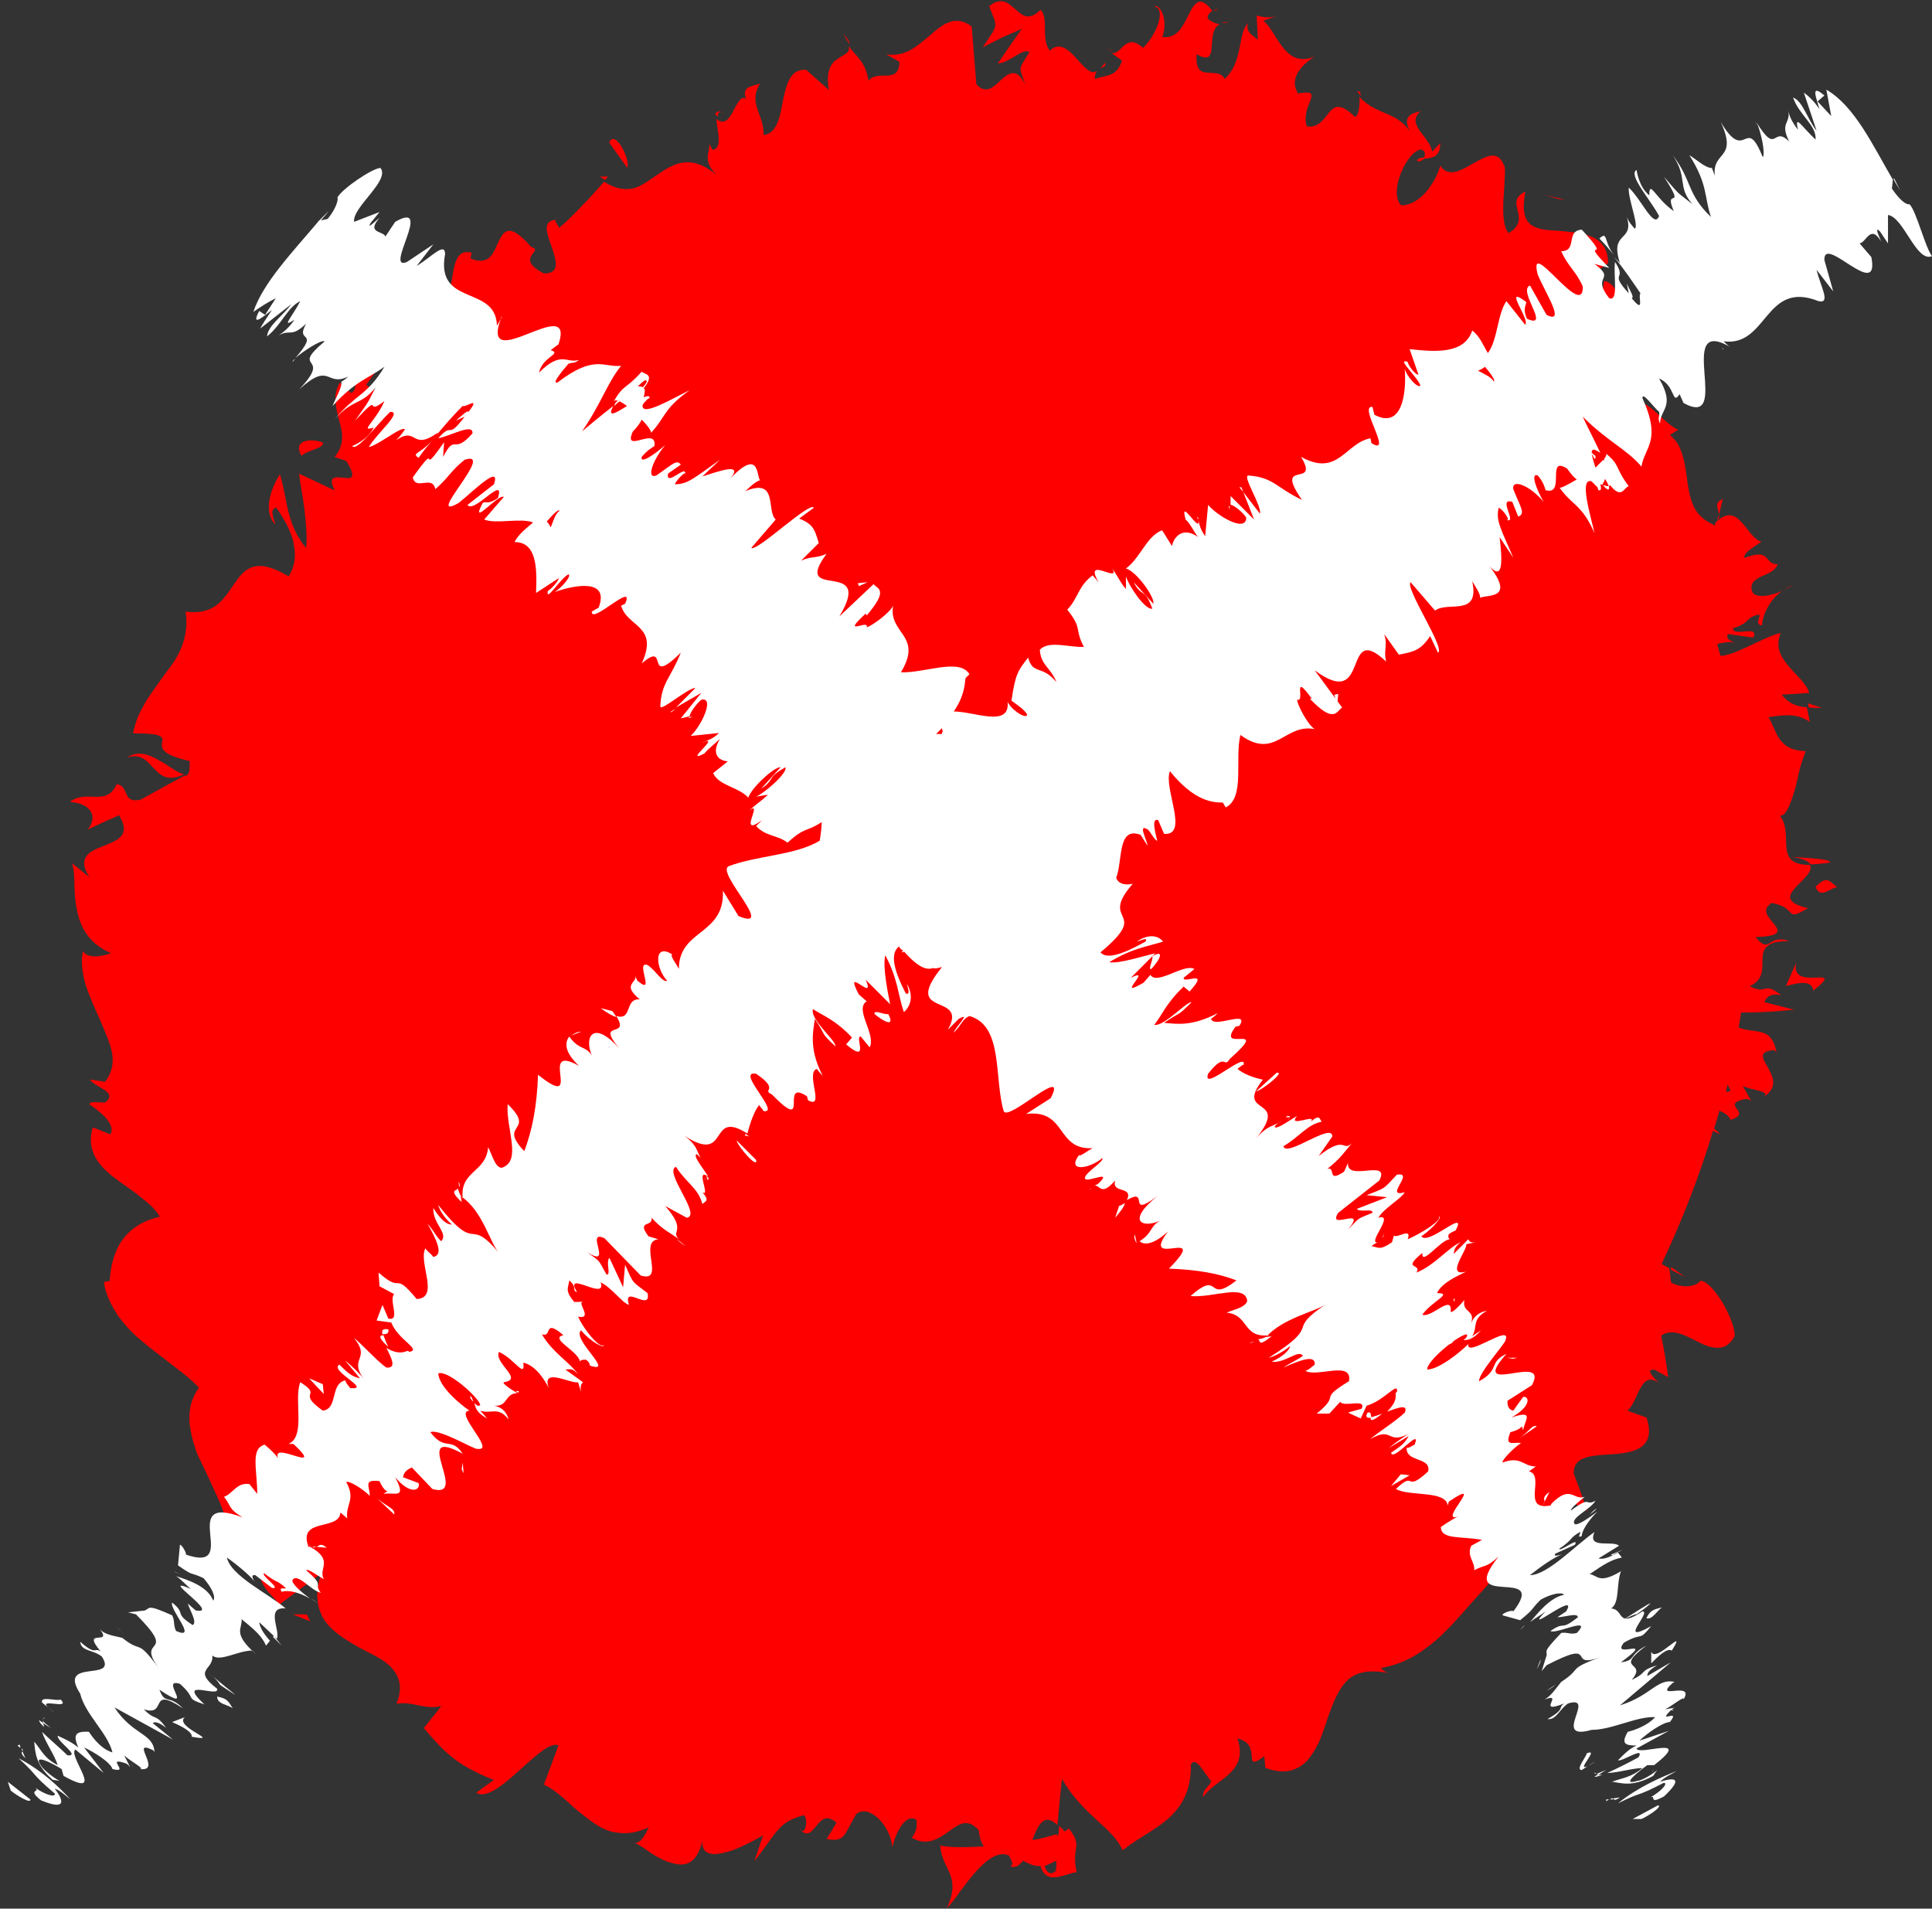 <svg width="82" height="81" viewBox="0 0 82 81" fill="none" xmlns="http://www.w3.org/2000/svg">
<rect x="0" y="0" width="82" height="81" fill="#333333" stroke="none"/>
<g clip-path="url(#clip0_264_5)">
<path d="M72.954 21.842L72.88 22.087C72.954 22.013 72.978 21.939 72.954 21.842Z" fill="#FF0000"/>
<path d="M60.14 6.832C60.289 6.881 60.413 6.783 60.487 6.685C60.314 6.685 60.165 6.709 60.14 6.832Z" fill="#FF0000"/>
<path d="M57.617 3.893C57.667 3.967 57.716 4.016 57.766 4.065C57.741 3.918 57.692 3.82 57.617 3.893Z" fill="#FF0000"/>
<path d="M72.954 21.842C73.028 21.621 73.053 21.401 73.127 21.18C72.707 21.352 72.954 21.572 72.954 21.842Z" fill="#FF0000"/>
<path d="M76.739 29.849L76.763 30.02C76.936 30.044 77.134 30.044 77.332 30.044L76.739 29.849Z" fill="#FF0000"/>
<path d="M76.021 36.362C76.516 36.435 76.739 36.533 76.837 36.68C77.06 36.68 77.332 36.656 77.678 36.607C77.703 36.435 76.541 36.411 76.021 36.362Z" fill="#FF0000"/>
<path d="M74.388 46.793L74.512 47.013C74.463 46.94 74.438 46.866 74.388 46.793Z" fill="#FF0000"/>
<path d="M75.724 25.025C75.897 24.951 76.021 24.878 76.095 24.829C75.972 24.878 75.848 24.951 75.724 25.025Z" fill="#FF0000"/>
<path d="M70.925 53.772V53.894C71.123 53.992 71.321 54.09 71.519 54.188L70.925 53.772Z" fill="#FF0000"/>
<path d="M51.557 0.465C51.755 0.367 51.656 0.367 51.532 0.441C51.557 0.441 51.557 0.441 51.557 0.465Z" fill="#FF0000"/>
<path d="M5.399 32.15C6.018 31.954 6.24 32.322 6.537 32.615C6.834 32.934 7.131 33.179 7.824 32.86C7.576 32.836 7.205 32.517 6.76 32.273C6.339 32.028 5.845 31.832 5.399 32.15Z" fill="#FF0000"/>
<path d="M36.072 1.885C36.047 1.763 35.973 1.641 35.8 1.42C35.899 1.616 35.973 1.763 36.072 1.885Z" fill="#FF0000"/>
<path d="M47.253 2.204L46.981 2.032C47.105 2.13 47.179 2.179 47.253 2.204Z" fill="#FF0000"/>
<path d="M30.605 4.75C30.655 4.775 30.704 4.775 30.754 4.799C30.68 4.775 30.63 4.75 30.605 4.75Z" fill="#FF0000"/>
<path d="M30.605 4.75C30.507 4.726 30.432 4.701 30.358 4.848C30.408 4.897 30.432 4.922 30.482 4.946C30.457 4.848 30.482 4.75 30.605 4.75Z" fill="#FF0000"/>
<path d="M25.46 7.493C25.535 7.542 25.609 7.591 25.683 7.64C25.733 7.591 25.757 7.542 25.807 7.493H25.46Z" fill="#FF0000"/>
<path d="M30.16 6.024C30.16 5.999 30.16 5.975 30.136 5.926C30.136 5.926 30.16 5.975 30.16 6.024Z" fill="#FF0000"/>
<path d="M76.145 42.851L74.883 42.532C74.957 42.385 75.081 42.116 75.601 42.239C74.809 41.602 75.032 42.263 74.265 41.847C74.883 41.577 74.784 41.088 74.809 40.671C74.809 40.475 74.859 40.28 75.007 40.157C75.155 40.01 75.452 39.937 75.947 39.937C74.982 39.618 75.155 40.549 74.512 39.765C75.625 39.741 75.526 39.496 75.304 39.227C75.081 38.933 74.71 38.615 75.205 38.321C76.343 38.541 75.7 39.153 76.738 38.541C75.774 38.321 75.897 38.002 76.194 37.684C76.491 37.341 76.986 36.974 76.813 36.705C76.046 36.705 75.873 36.411 75.823 35.995C75.774 35.578 75.873 35.064 75.551 34.623C75.799 34.623 75.972 34.183 76.145 33.619C76.244 33.326 76.293 33.032 76.367 32.713C76.442 32.42 76.541 32.126 76.639 31.881H76.887C76.095 31.905 75.774 31.685 75.551 31.391C75.329 31.097 75.254 30.73 75.056 30.436C75.972 30.289 76.343 30.338 76.813 30.632L76.689 30.02C76.169 29.971 75.897 29.824 75.625 29.481L76.788 29.408C76.664 28.991 76.244 28.673 75.922 28.281C75.601 27.89 75.329 27.498 75.576 26.861C75.056 26.984 74.388 27.375 73.721 27.645C73.498 27.743 73.251 27.816 73.028 27.841C72.978 27.669 72.929 27.498 72.88 27.326C73.226 27.253 73.547 27.204 73.721 27.326C73.622 27.253 73.176 27.155 73.35 26.91C73.696 26.959 74.042 27.008 74.413 27.057C74.685 26.494 73.572 27.057 73.547 26.665C74.339 26.421 74.017 26.225 74.661 26.078C74.76 26.151 74.438 26.494 74.784 26.543C74.809 26.102 75.106 25.441 75.65 25.074C75.205 25.27 74.586 25.417 74.388 25.147C74.24 24.78 74.438 24.633 74.71 24.486C74.982 24.364 75.353 24.241 75.452 23.947C74.834 23.947 75.205 23.237 74.042 23.678C73.968 23.458 74.487 23.188 74.76 22.992C74.092 22.797 73.795 21.205 72.805 22.184L72.781 22.307C72.756 22.307 72.731 22.282 72.706 22.258C72.286 22.062 72.039 21.817 71.89 21.499C71.742 21.18 71.668 20.813 71.618 20.446C71.569 20.079 71.519 19.687 71.42 19.344C71.371 19.173 71.296 19.001 71.222 18.854C71.123 18.707 71.024 18.585 70.876 18.462L71.222 18.242C70.802 18.022 70.505 17.679 70.159 17.385C69.812 17.116 69.441 16.871 68.897 16.895C68.773 16.7 69.169 15.989 69.639 15.793C68.996 15.475 68.6 15.72 68.551 14.569C69.516 14.618 68.897 13.982 69.367 14.765C69.144 13.884 69.491 13.296 68.031 13.369C69.046 12.904 68.6 11.998 68.081 11.925C68.031 12.243 68.007 12.561 67.932 12.88C67.512 12.659 67.289 12.316 67.091 11.974L68.254 11.166C68.254 10.553 67.957 10.211 67.537 10.039C67.141 9.868 66.621 9.843 66.151 9.794C65.681 9.77 65.236 9.745 64.964 9.525C64.692 9.305 64.593 8.888 64.741 8.129C64.247 8.374 64.346 8.644 64.42 8.962C64.494 9.256 64.543 9.599 64.024 9.892C63.777 9.574 63.777 8.913 63.826 8.276C63.851 7.664 63.925 7.076 63.826 7.003C63.579 6.342 63.059 6.636 62.54 6.93C62.02 7.223 61.476 7.566 61.13 7.028C61.006 7.517 60.413 8.693 59.473 8.717C58.928 8.203 59.67 6.44 60.314 6.342C60.511 6.391 60.511 6.587 60.413 6.734C60.734 6.709 61.13 6.709 61.13 6.073L60.784 6.44C60.734 6.122 60.462 5.828 60.264 5.558C60.066 5.265 59.967 5.02 60.289 4.726C59.596 4.848 59.646 5.191 59.844 5.583C59.572 5.167 59.225 4.995 58.904 4.848C58.706 4.775 58.508 4.677 58.31 4.579C58.112 4.481 57.914 4.334 57.692 4.114C57.741 4.432 57.642 5.02 57.494 4.946C56.282 3.771 56.504 5.509 55.465 5.362C55.169 4.456 56.306 3.746 55.094 3.967C54.649 3.257 55.391 2.669 55.787 2.4C55.144 2.669 54.748 2.4 54.426 1.983C54.105 1.567 53.882 1.053 53.61 0.881C53.833 0.808 54.031 0.735 54.253 0.661C54.055 0.735 53.907 0.735 53.758 0.735C53.61 0.735 53.486 0.686 53.338 0.661L53.388 1.69C53.115 1.445 52.868 1.371 52.967 0.979C52.72 1.249 52.695 1.665 52.596 2.106C52.497 2.547 52.373 2.987 51.977 3.355C51.854 3.061 51.508 3.11 51.236 3.085C50.963 3.061 50.741 2.963 50.79 2.302C51.384 2.644 51.409 2.302 51.433 1.885C51.458 1.567 51.483 1.151 51.78 1.028C51.755 1.028 51.705 1.028 51.656 1.004C51.532 0.979 51.384 0.906 51.26 0.784C51.236 0.637 51.359 0.514 51.458 0.465C50.939 -0.22 50.716 0.098 50.469 0.588C50.345 0.833 50.221 1.102 50.048 1.298C49.875 1.494 49.652 1.616 49.331 1.567C49.603 0.857 49.232 0.147 48.984 0.269C49.529 0.367 49.059 1.518 48.514 2.032C47.772 1.347 47.599 2.351 47.179 2.253L47.624 2.571C47.377 3.281 47.006 3.159 46.461 3.355C46.461 3.183 46.511 3.085 46.56 3.012C46.313 3.183 46.066 2.889 45.769 2.571C45.422 2.179 45.002 1.714 44.557 2.155C44.161 1.641 44.532 0.759 44.161 0.416C43.666 0.906 43.394 0.661 43.097 0.392C42.949 0.269 42.8 0.122 42.627 0.073C42.454 0.024 42.231 0.049 41.984 0.269C42.355 1.224 42.38 0.979 41.712 2.008C41.984 1.861 42.256 1.739 42.528 1.592L43.369 1.224C43.023 1.714 42.677 2.204 42.355 2.693C42.85 2.669 43.394 2.032 43.691 2.204C43.196 3.036 43.246 2.767 43.518 3.599C43.172 2.865 42.825 3.085 42.504 3.379C42.182 3.673 41.861 4.04 41.44 3.575L41.242 1.126C40.574 0.612 40.03 1.004 39.511 1.469C39.238 1.69 38.966 1.934 38.669 2.106C38.373 2.277 38.026 2.375 37.606 2.302L38.175 2.62C38.15 3.624 37.26 2.914 36.864 3.428C36.74 2.62 36.344 2.4 36.023 1.959C36.097 2.253 35.825 2.302 35.553 2.498C35.281 2.669 35.033 3.012 35.182 3.82C34.86 3.526 34.539 3.257 34.217 2.963C33.524 2.914 33.376 3.599 33.227 4.285C33.104 4.971 32.98 5.656 32.411 5.73C32.411 5.24 32.238 4.922 32.139 4.603C32.04 4.285 31.991 3.967 32.263 3.55C31.867 3.673 31.471 3.673 31.669 4.212C31.471 4.016 31.298 4.383 31.125 4.701C30.952 5.044 30.729 5.338 30.408 5.044C30.408 5.436 30.704 6.268 30.259 6.366C30.185 6.293 30.136 6.17 30.111 6.073C30.16 6.415 29.765 6.807 30.432 7.444C29.344 6.513 28.602 6.93 27.934 7.395C27.588 7.615 27.266 7.885 26.92 7.982C26.549 8.08 26.153 8.031 25.634 7.713C25.337 8.056 25.015 8.423 24.669 8.766C24.347 9.109 24.026 9.427 23.729 9.672C23.63 9.452 23.482 9.329 23.655 9.329C22.987 9.329 23.209 9.892 23.407 10.456C23.605 11.043 23.803 11.606 23.086 11.606C21.775 10.921 23.16 10.651 22.541 10.48C21.651 9.452 21.404 9.77 21.181 10.211C20.958 10.676 20.81 11.313 19.969 10.97L20.018 10.725C19.474 10.578 19.326 11.019 19.227 11.582C19.128 12.145 19.078 12.782 18.633 13.051C18.633 13.051 18.509 12.855 18.361 12.757C18.831 14.251 18.237 15.451 17.916 16.43C17.322 15.5 17.792 15.745 16.852 15.157C16.679 15.573 18.237 16.234 17.891 17.042C17.273 16.846 16.481 17.018 15.541 16.332C15.714 16.112 15.863 15.867 16.036 15.647C15.319 15.328 15.17 15.549 15.121 15.867C15.071 16.185 15.145 16.602 14.898 16.675L14.428 16.234C14.082 16.797 14.28 17.361 14.403 17.875C14.552 18.389 14.626 18.879 14.205 19.393L14.7 19.564C15.17 20.323 14.898 20.323 14.576 20.274C14.255 20.25 13.884 20.177 14.205 20.813L12.697 20.103C12.721 20.421 12.845 21.009 12.919 21.597C12.993 22.209 13.043 22.821 12.993 23.262C12.796 23.017 12.622 22.748 12.499 22.478C12.375 22.209 12.301 21.939 12.227 21.67C12.103 21.131 12.029 20.593 11.88 20.128C11.608 20.544 11.089 21.621 11.682 22.258C11.633 22.013 11.41 21.597 11.732 21.548C11.93 21.842 12.103 22.111 12.227 22.38C12.35 22.65 12.449 22.895 12.474 23.139C12.573 23.629 12.499 24.07 12.251 24.462C10.866 23.629 10.396 24.119 9.976 24.731C9.53 25.343 9.184 26.127 7.873 25.955C7.922 26.225 7.922 26.47 7.898 26.69C7.873 26.91 7.824 27.131 7.749 27.351C7.601 27.767 7.354 28.159 7.057 28.526C6.785 28.918 6.488 29.31 6.216 29.726C6.092 29.947 5.968 30.167 5.869 30.387C5.77 30.632 5.696 30.877 5.647 31.122C8.244 31.122 5.548 31.734 8.046 32.297C8.071 32.787 7.997 32.934 7.824 32.934L7.947 32.86C7.898 32.885 7.848 32.909 7.799 32.934C7.205 33.252 6.587 33.595 5.968 33.938C5.152 34.109 5.523 33.374 4.954 33.277C4.731 33.766 4.435 33.815 4.088 33.815C3.742 33.815 3.346 33.742 2.95 34.036C3.89 34.085 4.163 34.672 3.717 35.211C4.163 34.991 4.608 34.795 5.053 34.599C5.573 35.456 5.004 35.652 4.41 35.897C3.816 36.117 3.247 36.386 3.792 37.219L3.049 36.631C3.223 37.047 3.099 37.782 3.247 38.517C3.371 39.251 3.693 40.01 4.707 40.451C4.41 40.574 3.693 40.72 3.519 40.353C3.42 40.818 3.495 41.308 3.643 41.822C3.816 42.337 4.039 42.826 4.262 43.316C4.459 43.806 4.682 44.271 4.756 44.687C4.83 45.128 4.756 45.52 4.459 45.911L3.816 45.813C4.014 46.156 5.053 46.328 4.459 46.793C4.187 46.793 3.816 46.719 3.792 46.866C3.915 46.94 4.212 47.16 4.435 47.381C4.657 47.626 4.83 47.895 4.682 48.14L3.94 47.846C3.643 48.801 4.163 49.462 4.88 50.001C5.226 50.27 5.622 50.515 5.944 50.784C6.29 51.053 6.611 51.323 6.785 51.641C5.869 51.837 5.35 52.327 5.053 52.841C4.756 53.38 4.682 53.967 4.657 54.359L4.41 54.408C4.484 54.947 4.731 55.412 5.004 55.828C5.3 56.245 5.647 56.612 6.043 56.93C6.438 57.273 6.859 57.567 7.255 57.885C7.675 58.203 8.096 58.522 8.442 58.889C8.269 59.134 8.17 59.379 8.096 59.624C8.046 59.868 8.021 60.113 8.046 60.383C8.071 60.628 8.12 60.897 8.195 61.166C8.244 61.289 8.269 61.436 8.318 61.558C8.368 61.681 8.417 61.827 8.491 61.95C8.739 62.464 8.986 63.003 9.233 63.541C9.481 64.08 9.654 64.619 9.703 65.207C9.802 64.766 10.94 64.447 11.287 64.619C11.262 64.913 11.707 64.986 11.979 65.109C12.251 65.231 12.35 65.378 11.633 65.843L11.559 65.696C10.421 66.969 11.41 67.484 11.855 68.096L13.636 66.774C13.34 67.631 13.463 68.292 13.785 68.781C14.131 69.271 14.675 69.59 15.22 69.908C15.764 70.202 16.308 70.422 16.63 70.789C16.778 70.961 16.902 71.157 16.951 71.401C17.001 71.646 16.976 71.94 16.828 72.307C17.545 72.185 17.99 72.577 18.732 72.405L17.99 73.336C18.881 74.389 19.375 74.903 20.958 75.54L20.216 76.078C20.612 76.348 21.329 75.784 21.997 75.172C22.69 74.56 23.333 73.924 23.704 74.07L23.086 75.736C23.457 75.907 23.754 76.176 24.075 76.446C24.372 76.739 24.718 77.009 25.04 77.254C25.386 77.499 25.733 77.719 26.153 77.768C26.573 77.841 27.019 77.792 27.538 77.547C27.415 77.792 27.217 78.233 26.945 78.209C27.118 78.282 27.365 78.454 27.637 78.649C27.909 78.821 28.231 78.992 28.528 79.066C29.097 79.237 29.591 79.09 29.814 78.111C29.765 78.649 30.136 78.747 30.63 78.649C30.902 78.6 31.249 78.478 31.546 78.331C31.867 78.184 32.164 78.013 32.386 77.89L32.016 78.992C32.535 78.331 32.782 77.915 33.054 77.621C33.327 77.327 33.599 77.18 34.118 77.033C34.316 77.205 34.192 77.841 33.994 77.694C34.613 78.233 34.687 76.641 35.503 77.352C35.355 77.596 35.231 77.817 35.083 78.037C35.478 78.135 35.676 78.062 35.825 77.89C35.973 77.694 36.097 77.401 36.344 76.984C36.616 76.764 36.963 76.886 37.26 77.156C37.556 77.425 37.828 77.89 37.878 78.404C38.002 77.768 38.447 76.935 38.892 77.229C38.966 77.621 38.793 77.866 38.694 77.988C39.362 78.38 39.857 78.013 40.277 77.719C40.698 77.425 41.044 77.131 41.539 77.67C41.588 78.062 41.663 78.233 41.761 78.356C40.797 78.429 39.98 78.38 39.906 78.306C39.931 78.821 40.154 79.139 40.302 79.482C40.45 79.849 40.525 80.265 40.178 81C40.352 80.804 40.574 80.535 40.772 80.241C40.995 79.947 41.217 79.653 41.44 79.408C41.91 78.894 42.38 78.551 42.825 78.747C42.875 78.845 42.924 78.943 42.974 79.09L42.899 79.213C43.097 79.286 43.27 79.164 43.419 78.968C43.716 79.115 43.914 79.213 44.161 79.188C44.408 80.07 45.249 79.482 45.695 79.457C45.447 78.306 46.016 78.404 45.324 77.547C45.398 77.621 45.274 77.694 45.002 77.792C44.953 77.841 44.878 77.866 44.853 77.939C44.853 77.915 44.853 77.866 44.853 77.841C44.581 77.915 44.235 78.037 43.815 78.086C44.062 77.45 44.309 76.911 44.878 77.45C44.953 76.666 45.027 75.882 45.076 75.491C45.497 76.25 46.041 76.764 46.536 77.229C47.03 77.67 47.451 78.062 47.649 78.527C48.218 78.062 48.935 77.719 49.529 77.229C50.122 76.715 50.568 76.029 50.543 74.879C50.766 74.487 51.136 75.319 51.409 75.589C51.285 75.882 51.038 75.931 51.062 76.274C51.557 75.491 53.017 75.27 52.522 73.777C53.635 74.046 52.645 75.27 53.66 74.536L53.709 75.025C54.55 75.344 55.094 75.123 55.49 74.707C55.688 74.487 55.836 74.217 55.985 73.924C56.108 73.63 56.232 73.287 56.331 72.969C56.554 72.332 56.776 71.72 57.172 71.328C57.543 70.961 58.087 70.838 58.978 71.01C58.83 70.985 58.73 70.912 58.607 70.789C59.027 70.716 59.398 70.593 59.745 70.422C60.116 70.251 60.413 70.03 60.734 69.785C61.352 69.296 61.872 68.683 62.392 68.096C62.664 67.802 62.911 67.508 63.183 67.214C63.455 66.921 63.727 66.676 64.049 66.431C64.642 65.941 65.385 65.598 66.275 65.402C67.19 65.06 66.522 64.35 66.275 63.468L67.363 64.129C67.19 63.59 66.992 63.052 66.794 62.538C66.77 61.73 67.685 61.778 68.576 61.705C69.466 61.632 70.282 61.387 69.886 60.162L69.07 59.868C69.54 59.501 69.614 58.105 70.406 58.693C70.307 58.571 69.738 58.081 70.233 58.13L70.802 58.448C70.728 57.861 70.629 57.273 70.505 56.685C70.975 56.343 71.544 56.685 72.088 56.955C72.36 57.102 72.632 57.2 72.904 57.2C73.176 57.2 73.424 57.077 73.622 56.71C73.646 56.367 73.399 55.779 73.102 55.265C72.781 54.751 72.41 54.335 72.162 54.359C72.039 54.555 71.519 54.726 70.925 54.433L70.851 53.82C70.752 53.772 70.629 53.698 70.53 53.649C70.53 53.625 70.554 53.6 70.554 53.576C71.42 51.739 72.138 49.878 72.706 47.993C72.805 48.042 72.904 48.091 73.003 48.14C72.929 48.042 72.83 47.968 72.756 47.895C72.83 47.65 72.904 47.405 72.978 47.136C73.201 47.234 73.399 47.356 73.448 47.528C74.438 47.209 72.978 46.891 74.042 46.646C74.191 46.621 74.265 46.67 74.339 46.744L73.968 46.083C74.29 46.279 75.18 46.279 74.859 46.548C75.477 46.156 75.254 45.691 75.032 45.299C74.809 44.907 74.611 44.614 75.304 44.565L75.403 44.663C75.254 43.904 74.933 43.83 74.512 43.757C74.29 43.732 74.067 43.708 73.795 43.61C73.82 43.389 73.869 43.194 73.894 42.973C74.685 42.973 75.403 42.924 76.145 42.851ZM44.829 78.968C44.829 78.919 44.829 78.87 44.829 78.821C44.829 79.041 44.853 79.261 44.804 79.408C44.532 79.629 44.408 79.408 44.334 79.188C44.483 79.139 44.631 79.066 44.829 78.968ZM73.448 46.303C73.374 46.328 73.325 46.328 73.251 46.328C73.275 46.23 73.3 46.132 73.325 46.034C73.374 46.132 73.424 46.205 73.448 46.303Z" fill="#FF0000"/>
<path d="M34.019 77.67C33.994 77.645 33.97 77.621 33.945 77.621C33.97 77.645 33.994 77.67 34.019 77.67Z" fill="#FF0000"/>
<path d="M59.077 71.059C59.126 71.083 59.2 71.083 59.275 71.108C59.225 71.083 59.151 71.083 59.077 71.059Z" fill="#FF0000"/>
<path d="M46.635 2.963C46.659 2.938 46.684 2.914 46.709 2.889C46.684 2.914 46.659 2.938 46.635 2.963Z" fill="#FF0000"/>
<path d="M52.126 0.93C52.027 0.93 51.928 0.955 51.854 0.979C51.953 0.979 52.027 0.979 52.126 0.93Z" fill="#FF0000"/>
<path d="M46.882 2.669C46.832 2.767 46.758 2.84 46.709 2.889C46.857 2.816 46.981 2.816 46.882 2.669Z" fill="#FF0000"/>
<path d="M45.076 77.817C45.101 77.792 45.126 77.743 45.175 77.719C45.101 77.621 45.027 77.547 44.953 77.499C44.953 77.621 44.928 77.768 44.928 77.866C44.977 77.841 45.027 77.817 45.076 77.817Z" fill="#FF0000"/>
<path d="M72.904 22.111C72.88 22.16 72.83 22.209 72.781 22.258C72.83 22.209 72.855 22.209 72.904 22.16V22.111Z" fill="#FF0000"/>
<path d="M76.244 40.843L75.799 41.847C76.268 41.724 76.912 41.553 76.961 42.043C78.47 40.843 75.922 42.165 76.244 40.843Z" fill="#FF0000"/>
<path d="M77.06 37.635C77.258 38.198 77.728 37.635 77.975 37.66C77.579 37.292 77.481 37.219 77.06 37.635Z" fill="#FF0000"/>
<path d="M69.886 15.353L70.777 14.765C70.381 14.471 70.456 14.986 69.886 15.353Z" fill="#FF0000"/>
<path d="M66.423 8.472L65.558 8.276L66.151 8.448L66.423 8.472Z" fill="#FF0000"/>
<path d="M25.856 6.048L26.623 7.125C26.771 6.783 26.104 5.46 25.856 6.048Z" fill="#FF0000"/>
<path d="M13.711 18.781C13.068 18.561 12.424 18.732 12.796 19.344C13.092 19.075 13.735 19.05 13.711 18.781Z" fill="#FF0000"/>
<path d="M12.424 68.512L13.166 68.806L13.018 68.512H12.424Z" fill="#FF0000"/>
</g>
<path d="M69.295 77.196H69.669C69.959 77.071 70.582 76.656 70.374 76.614L69.295 77.196Z" fill="white"/>
<path d="M68.672 76.531C69.752 75.991 69.337 76.323 70.624 75.658C70.831 75.7 70.416 76.074 70.043 76.282C70.333 76.157 69.918 76.614 70.624 76.24C71.33 75.575 71.247 75.367 70.458 75.617C70.665 75.409 70.956 75.284 71.163 75.16C70.541 75.409 69.544 75.825 68.672 76.531Z" fill="white"/>
<path d="M65.475 63.897C65.517 63.814 65.558 63.773 65.558 63.731L65.475 63.897Z" fill="white"/>
<path d="M61.697 56.957C61.614 56.957 61.531 56.957 61.448 57.04C61.489 57.082 61.614 56.999 61.697 56.957Z" fill="white"/>
<path d="M61.697 55.129C61.697 55.17 61.697 55.212 61.697 55.253C61.739 55.17 61.78 55.087 61.697 55.129Z" fill="white"/>
<path d="M65.558 63.731L65.766 63.315C65.434 63.565 65.558 63.606 65.558 63.731Z" fill="white"/>
<path d="M67.676 75.409C67.759 75.409 67.883 75.367 68.008 75.326C67.925 75.326 67.883 75.326 67.842 75.326C67.759 75.326 67.717 75.367 67.676 75.409Z" fill="white"/>
<path d="M68.382 65.975L68.423 66.017C68.548 65.934 68.714 65.85 68.88 65.767L68.382 65.975Z" fill="white"/>
<path d="M68.797 68.801C69.171 68.593 69.378 68.51 69.461 68.51C69.627 68.386 69.835 68.261 70.043 68.053C70.084 67.97 69.212 68.552 68.797 68.801Z" fill="white"/>
<path d="M70.873 72.583H71.039C70.998 72.541 70.956 72.541 70.873 72.583Z" fill="white"/>
<path d="M67.468 64.271C67.593 64.188 67.717 64.105 67.759 64.022C67.634 64.105 67.551 64.188 67.468 64.271Z" fill="white"/>
<path d="M12.413 15.357C12.455 15.316 12.496 15.274 12.538 15.233C12.455 15.274 12.413 15.316 12.413 15.357Z" fill="white"/>
<path d="M13.493 9.415H13.576C13.7 9.248 13.825 9.124 13.949 8.957L13.493 9.415Z" fill="white"/>
<path d="M67.676 75.201C67.676 75.243 67.676 75.284 67.759 75.284C67.717 75.243 67.676 75.243 67.676 75.201Z" fill="white"/>
<path d="M57.213 48.313C57.088 48.438 56.964 48.562 56.881 48.645C56.964 48.562 57.047 48.479 57.213 48.313Z" fill="white"/>
<path d="M58.708 52.51L58.749 52.344C58.708 52.469 58.666 52.51 58.708 52.51Z" fill="white"/>
<path d="M54.722 47.44C54.763 47.399 54.763 47.357 54.639 47.357C54.597 47.399 54.597 47.44 54.556 47.44C54.68 47.399 54.722 47.399 54.722 47.44Z" fill="white"/>
<path d="M54.722 47.44C54.722 47.482 54.68 47.482 54.68 47.523C54.722 47.482 54.722 47.482 54.722 47.44Z" fill="white"/>
<path d="M53.227 45.778C53.185 45.819 53.144 45.903 53.102 45.944C53.144 45.944 53.144 45.944 53.185 45.944L53.227 45.778Z" fill="white"/>
<path d="M18.351 18.682C17.852 19.264 17.437 19.222 17.769 19.43C17.935 19.181 18.143 18.931 18.351 18.682Z" fill="white"/>
<path d="M67.759 75.284C67.8 75.284 67.8 75.326 67.842 75.326C67.966 75.243 68.091 75.159 68.174 75.118C67.925 75.201 67.8 75.284 67.759 75.284Z" fill="white"/>
<path d="M48.245 52.76L48.162 52.386C48.12 52.51 48.162 52.635 48.245 52.76Z" fill="white"/>
<path d="M29.395 30.401L29.229 30.443C29.229 30.485 29.27 30.485 29.395 30.401Z" fill="white"/>
<path d="M47.331 51.679C47.58 51.388 47.705 51.222 47.746 51.056C47.663 51.097 47.622 51.139 47.497 51.181L47.331 51.679Z" fill="white"/>
<path d="M46.335 50.432C46.293 50.432 46.293 50.432 46.252 50.474C46.252 50.432 46.293 50.432 46.335 50.432Z" fill="white"/>
<path d="M70.167 75.118L70.126 75.201C70.167 75.159 70.167 75.159 70.167 75.118Z" fill="white"/>
<path d="M61.033 52.718C61.074 52.718 61.116 52.76 61.157 52.718C61.116 52.718 61.074 52.718 61.033 52.718Z" fill="white"/>
<path d="M21.257 13.529C21.257 13.487 21.299 13.446 21.299 13.404C21.299 13.446 21.299 13.487 21.257 13.529Z" fill="white"/>
<path d="M58.251 52.718C58.168 52.76 58.085 52.801 58.043 52.801C58.168 52.76 58.168 52.843 58.251 52.718Z" fill="white"/>
<path d="M29.81 31.523C29.768 31.523 29.727 31.565 29.685 31.565C29.727 31.565 29.768 31.523 29.81 31.523Z" fill="white"/>
<path d="M29.893 31.482C29.893 31.482 29.851 31.482 29.851 31.523C29.851 31.523 29.851 31.523 29.893 31.482Z" fill="white"/>
<path d="M26.239 17.02C26.198 17.02 26.156 17.061 26.156 17.061C26.115 17.103 26.073 17.186 26.073 17.227C26.156 17.144 26.239 17.061 26.322 17.02C26.281 17.02 26.281 17.02 26.239 17.02Z" fill="white"/>
<path d="M65.475 63.897C65.434 63.939 65.434 63.98 65.351 64.022C65.434 63.98 65.434 63.939 65.475 63.897Z" fill="white"/>
<path d="M28.481 30.235L28.689 30.069L28.481 30.194V30.235Z" fill="white"/>
<path d="M64.52 69.175C64.562 69.134 64.645 69.05 64.728 68.967C64.603 69.05 64.562 69.134 64.52 69.175Z" fill="white"/>
<path d="M65.392 70.422L65.226 70.838C65.351 70.63 65.392 70.505 65.392 70.422Z" fill="white"/>
<path d="M65.641 71.752C65.807 71.669 65.932 71.585 66.015 71.502L65.641 71.752Z" fill="white"/>
<path d="M53.227 56.957C53.227 56.957 53.185 56.957 53.144 56.957C52.936 56.999 53.061 56.999 53.227 56.957Z" fill="white"/>
<path d="M58.666 59.991C58.459 60.074 58.292 60.115 58.168 60.157C58.168 60.282 58.209 60.365 58.666 59.991Z" fill="white"/>
<path d="M58.043 59.949C57.919 60.157 58.043 60.199 58.209 60.157C58.168 60.032 58.209 59.908 58.043 59.949Z" fill="white"/>
<path d="M68.174 76.448C68.216 76.406 68.299 76.365 68.299 76.365H68.174V76.448Z" fill="white"/>
<path d="M68.34 76.365H68.465C68.465 76.323 68.423 76.282 68.34 76.365Z" fill="white"/>
<path d="M68.465 76.323C68.506 76.365 68.506 76.448 68.755 76.282L68.465 76.323Z" fill="white"/>
<path d="M67.385 74.952C67.468 74.91 67.551 74.868 67.718 74.744L67.385 74.952Z" fill="white"/>
<path d="M67.344 74.412C67.344 74.536 66.846 75.118 67.136 75.118L67.385 74.952C66.846 75.201 67.925 74.162 67.344 74.412Z" fill="white"/>
<path d="M70.956 70.048C71.662 68.926 70.25 70.63 70.084 70.089V70.588C70.375 70.297 70.748 69.923 70.956 70.048Z" fill="white"/>
<path d="M70.541 68.219C70.167 68.302 70.043 68.344 69.876 68.676C70.126 68.76 70.333 68.344 70.541 68.219Z" fill="white"/>
<path d="M64.437 61.071L65.226 60.531C65.019 60.448 64.936 60.739 64.437 61.071Z" fill="white"/>
<path d="M59.455 62.567L59.04 63.066L59.829 62.609L59.455 62.567Z" fill="white"/>
<path d="M64.23 57.663L64.396 57.622H63.939L64.23 57.663Z" fill="white"/>
<path d="M54.182 45.529L53.31 46.318C53.559 46.277 54.597 45.445 54.182 45.529Z" fill="white"/>
<path d="M48.867 41.123C49.283 40.666 49.407 40.292 48.909 40.583C48.95 40.749 48.701 41.165 48.867 41.123Z" fill="white"/>
<path d="M36.827 24.708L36.412 24.75L36.453 24.874L36.827 24.708Z" fill="white"/>
<path d="M0.456 75.991C0.705 76.198 1.328 76.572 1.286 76.365L0.331 75.617L0.456 75.991Z" fill="white"/>
<path d="M0.788 74.619C1.66 75.409 1.245 75.201 2.324 76.115C2.366 76.323 1.826 76.115 1.494 75.866C1.743 76.074 1.12 75.908 1.743 76.406C2.656 76.78 2.822 76.573 2.324 75.908C2.573 75.991 2.822 76.24 2.988 76.365C2.573 75.908 1.826 75.159 0.788 74.619Z" fill="white"/>
<path d="M13.41 65.643H13.244C13.327 65.684 13.368 65.684 13.41 65.643Z" fill="white"/>
<path d="M19.97 59.243C19.928 59.326 20.011 59.409 20.094 59.492C20.053 59.409 20.053 59.326 19.97 59.243Z" fill="white"/>
<path d="M22.004 59.035C21.963 59.035 21.921 59.035 21.88 59.035C22.004 59.118 22.046 59.118 22.004 59.035Z" fill="white"/>
<path d="M13.41 65.643L13.866 65.684C13.576 65.435 13.534 65.643 13.41 65.643Z" fill="white"/>
<path d="M1.66 72.999C1.66 73.082 1.743 73.165 1.867 73.289C1.867 73.206 1.826 73.165 1.826 73.123C1.784 73.082 1.701 73.04 1.66 72.999Z" fill="white"/>
<path d="M11.957 69.84L11.624 69.424L11.583 69.466C11.707 69.591 11.832 69.715 11.957 69.84Z" fill="white"/>
<path d="M8.843 70.962C9.175 71.253 9.299 71.419 9.341 71.502C9.507 71.627 9.714 71.752 9.964 71.918C10.005 71.918 9.175 71.295 8.843 70.962Z" fill="white"/>
<path d="M5.562 74.827L5.646 74.993C5.604 74.952 5.604 74.868 5.562 74.827Z" fill="white"/>
<path d="M13.202 67.845C13.327 67.928 13.451 68.012 13.493 68.053C13.41 67.97 13.285 67.887 13.202 67.845Z" fill="white"/>
<path d="M74.485 5.134C74.527 5.217 74.568 5.217 74.568 5.3C74.527 5.176 74.485 5.134 74.485 5.134Z" fill="white"/>
<path d="M80.381 7.544V7.628C80.464 7.794 80.588 7.96 80.671 8.126L80.381 7.544Z" fill="white"/>
<path d="M24.952 57.913C24.911 57.913 24.911 57.913 24.952 57.913C24.952 58.079 24.952 57.996 24.952 57.913Z" fill="white"/>
<path d="M1.826 72.999C1.826 72.957 1.867 72.915 1.909 72.874C1.826 72.915 1.826 72.957 1.826 72.999Z" fill="white"/>
<path d="M28.73 52.593C28.814 52.677 28.896 52.76 29.104 52.884C28.938 52.76 28.855 52.677 28.73 52.593Z" fill="white"/>
<path d="M24.578 55.253H24.745C24.662 55.212 24.62 55.253 24.578 55.253Z" fill="white"/>
<path d="M29.976 50.059C29.934 50.059 29.893 50.059 29.893 50.017C29.934 50.059 29.976 50.059 29.976 50.059Z" fill="white"/>
<path d="M29.976 50.058C30.059 50.058 30.101 50.1 30.059 49.975C30.018 49.934 29.976 49.934 29.935 49.892C30.018 49.975 30.059 50.058 29.976 50.058Z" fill="white"/>
<path d="M31.803 48.23C31.72 48.188 31.678 48.147 31.637 48.105C31.637 48.147 31.637 48.188 31.595 48.188L31.803 48.23Z" fill="white"/>
<path d="M67.883 10.121C68.091 10.329 68.299 10.578 68.506 10.828C68.049 10.246 68.257 9.789 67.883 10.121Z" fill="white"/>
<path d="M1.826 72.999C1.826 73.04 1.826 73.082 1.826 73.123C1.95 73.206 2.075 73.289 2.158 73.331C1.95 73.165 1.826 73.082 1.826 72.999Z" fill="white"/>
<path d="M24.246 43.949L24.662 43.783C24.495 43.783 24.371 43.866 24.246 43.949Z" fill="white"/>
<path d="M52.189 21.633V21.466C52.148 21.466 52.148 21.508 52.189 21.633Z" fill="white"/>
<path d="M25.492 42.786C25.782 42.993 25.99 43.118 26.156 43.16C26.115 43.077 26.073 43.035 25.99 42.91L25.492 42.786Z" fill="white"/>
<path d="M81.045 8.666C80.921 8.708 80.63 8.5 80.298 8.002L80.339 7.628C79.467 6.131 78.72 4.511 77.516 3.804L77.724 4.926L77.142 4.303L77.433 4.054C76.81 3.513 77.101 4.178 77.225 4.635C76.976 4.261 76.727 4.054 76.561 3.929L77.101 5.55C76.686 5.009 76.519 4.303 76.104 4.137C76.353 4.885 77.101 5.3 77.059 5.924C76.478 5.383 76.146 4.802 76.312 5.508C76.021 5.134 75.938 4.885 75.897 4.677C76.021 5.259 75.523 5.176 75.938 6.007C75.232 5.3 75.44 6.63 74.568 5.217C74.734 5.591 74.942 6.505 74.817 6.672C74.07 4.802 74.111 7.004 73.032 5.176C73.779 6.796 72.658 6.381 72.783 7.461C72.741 7.337 72.658 7.129 72.658 7.129C72.368 7.129 71.994 6.755 71.703 6.589C72.492 7.835 72.326 8.334 72.617 9.207C71.579 8.209 71.828 7.669 70.997 6.589C71.662 7.586 71.163 7.877 71.828 8.666C71.122 8.085 71.413 8.417 70.624 7.503C71.62 9.041 70.582 7.877 71.039 8.957C70.25 8.417 70.001 7.586 70.001 8.292C69.544 7.918 69.461 7.212 69.461 7.212C69.087 7.42 70.042 8.459 70.416 9.165C70.209 9.747 69.669 8.459 69.129 7.96C69.087 8.417 69.586 9.622 69.378 9.705C69.254 9.539 69.171 9.498 69.046 9.207C69.378 10.287 68.299 9.789 68.755 11.16C68.672 11.077 68.589 10.994 68.506 10.911C68.963 11.451 69.337 12.033 69.627 12.448C69.503 12.573 69.835 13.363 69.254 12.656C69.378 12.614 69.171 12.324 69.046 12.033L69.129 12.448C68.257 11.492 69.088 11.95 68.548 11.118C68.465 11.659 68.714 12.822 68.299 12.656C67.51 11.659 68.631 11.908 67.676 11.201L68.299 11.368C66.887 9.913 68.589 11.326 67.136 9.747C66.43 9.789 66.97 10.661 66.264 10.661C66.555 11.326 66.887 11.492 67.178 12.157C67.219 13.653 64.811 9.913 65.268 11.659C65.6 12.448 66.472 13.778 65.641 13.363L64.936 12.116C64.396 12.324 65.849 13.986 64.811 13.529C64.562 12.989 64.894 12.864 64.728 12.781C63.773 12.074 64.977 13.612 64.728 13.778L63.939 12.781C63.565 13.28 63.565 14.443 63.15 14.983C62.943 14.651 62.818 14.277 62.486 14.027C62.154 15.025 60.95 14.942 59.829 14.817L60.202 15.898C60.119 15.939 59.787 15.565 59.745 15.357C59.247 15.191 60.119 15.939 60.285 16.355C60.202 16.521 59.704 15.981 59.621 15.648C59.704 16.729 59.496 18.225 58.334 17.602L58.251 17.269C57.628 17.186 59.164 19.389 58.209 18.807L58.168 18.599C57.088 18.807 56.798 20.261 55.22 19.389C56.05 20.76 54.016 19.43 55.261 21.217C54.14 20.677 54.057 20.261 52.978 20.178C52.729 20.22 53.559 21.466 53.476 21.799L52.77 20.885L53.227 22.048L52.23 21.051V21.425C52.355 21.425 52.729 21.716 52.895 21.965C52.895 22.63 51.649 21.882 51.276 21.425L51.151 22.755C50.943 22.464 50.902 22.256 50.86 22.048C50.985 22.755 50.03 21.009 50.321 22.048C50.528 22.215 50.694 22.63 50.86 22.796C50.279 22.381 49.864 22.672 49.739 23.17L49.324 22.505C48.66 22.755 48.411 23.669 47.788 24.126C48.245 24.251 49.033 25.373 48.95 25.622L48.12 24.708C48.452 25.373 48.577 24.916 48.909 25.83C48.618 25.913 47.913 24.874 47.788 24.459V24.999C47.539 24.708 47.497 24.542 47.207 24.126C47.58 24.791 45.961 23.544 46.625 24.708L46.376 24.417C45.753 24.874 45.753 25.414 45.297 25.872C45.961 26.703 45.587 26.661 46.003 27.451C45.421 27.492 44.508 27.16 44.134 27.576C44.176 28.24 44.591 28.323 44.84 28.947C44.217 28.199 43.843 28.656 43.636 27.908C43.221 28.448 43.096 28.573 42.93 29.736C43.262 29.986 43.428 30.069 43.594 30.318C43.594 30.526 43.055 30.235 42.806 29.861L42.764 29.778C42.889 30.9 41.352 30.194 40.48 30.194C40.937 29.529 40.937 29.072 40.979 28.781L41.145 28.614C40.73 27.908 39.235 28.573 38.238 28.531C39.193 26.952 37.699 26.91 37.906 25.705C37.782 25.996 36.993 26.578 36.785 26.62C36.91 26.246 35.623 27.077 36.744 26.038L36.785 26.121C37.74 24.999 37.242 24.999 37.076 24.791L35.623 26.163C37.159 23.627 33.547 25.581 35.083 23.503C34.626 23.71 34.46 23.586 34.003 23.794L34.751 23.046C34.585 22.505 34.543 22.256 33.92 22.007L34.543 21.549C34.377 21.259 32.135 23.42 31.886 23.253L32.924 22.048C32.509 21.674 33.048 20.261 31.637 20.843C31.803 20.677 32.135 20.386 32.26 20.386C32.093 20.178 32.26 18.89 30.806 20.511C31.803 19.513 30.474 20.012 29.81 20.22L30.557 19.513C29.436 20.303 29.187 20.552 28.647 20.552C28.689 20.386 29.187 19.887 29.063 20.178C29.229 19.596 28.232 20.718 28.357 20.095L28.896 19.721C28.73 19.472 28.523 19.721 27.858 20.178C27.443 20.344 27.651 19.596 28.232 18.89C27.817 19.264 27.153 19.721 27.236 19.389C27.485 19.098 27.651 19.015 27.775 18.931C27.9 18.059 26.405 19.305 26.862 18.308C27.111 18.059 27.194 17.892 27.236 17.809C27.526 18.1 27.692 18.349 27.609 18.391C28.274 17.685 28.149 17.352 29.27 16.562C28.564 16.895 27.194 17.726 27.277 17.186C27.319 17.103 27.402 17.02 27.485 16.937L27.568 16.895C27.568 16.77 27.485 16.812 27.319 16.854C27.36 16.687 27.402 16.521 27.319 16.479C27.817 15.856 27.36 15.898 27.236 15.773C26.53 16.562 26.488 16.272 26.032 17.061C26.073 16.978 26.156 16.978 26.239 17.02C26.281 17.02 26.322 17.02 26.364 16.978C26.322 16.978 26.322 17.02 26.281 17.02C26.364 17.061 26.488 17.144 26.613 17.227C26.156 17.518 25.741 17.768 26.032 17.227C25.492 17.643 24.952 18.1 24.703 18.308C25.533 17.103 25.782 16.23 26.364 15.524C25.616 15.607 25.243 15.025 23.665 16.23C23.374 16.313 23.914 15.69 24.122 15.441C24.329 15.357 24.371 15.441 24.578 15.274C24.039 15.441 23.831 14.859 22.876 15.815C23.042 15.108 23.873 15.025 23.374 14.859L23.706 14.609C24.454 12.365 20.343 16.022 21.257 13.529C21.215 13.612 21.174 13.695 21.091 13.82C21.049 12.074 18.475 13.03 18.89 10.786C18.89 10.246 18.309 10.911 17.686 11.285L18.392 10.37L17.271 11.118C16.274 11.534 18.433 8.459 16.773 9.415L16.358 10.038C16.274 9.789 15.527 9.913 16.108 9.248C15.984 9.331 15.527 9.789 15.735 9.456L16.108 8.999L15.029 9.415C14.946 8.791 16.565 7.669 16.15 7.129C15.818 7.129 14.531 8.002 14.323 8.376C14.365 8.459 14.282 8.833 13.908 9.29L13.534 9.373C12.413 10.703 11.168 11.991 10.752 13.238C11.043 13.03 11.375 12.822 11.707 12.656L11.251 13.363L11.002 13.196C10.628 13.903 11.168 13.446 11.541 13.155C11.292 13.529 11.126 13.778 11.043 13.944L12.372 12.905C11.957 13.446 11.375 13.82 11.334 14.277C11.957 13.778 12.206 13.03 12.745 12.781C12.372 13.487 11.915 13.944 12.496 13.57C12.247 13.944 11.998 14.111 11.832 14.235C12.33 13.944 12.33 14.36 12.995 13.737C12.496 14.609 13.617 13.944 12.538 15.191C12.828 14.942 13.617 14.402 13.783 14.485C12.247 15.773 14.157 14.983 12.704 16.521C14.033 15.316 13.825 16.438 14.78 15.981C14.697 16.064 14.531 16.189 14.489 16.189C14.531 16.438 14.24 16.895 14.116 17.227C15.112 16.147 15.569 16.105 16.316 15.565C15.569 16.812 15.07 16.729 14.198 17.809C14.987 16.895 15.32 17.227 15.942 16.438C15.527 17.227 15.776 16.854 15.07 17.851C16.316 16.521 15.403 17.726 16.316 17.02C15.942 17.892 15.236 18.349 15.859 18.142C15.61 18.682 14.946 18.931 14.946 18.931C15.153 19.181 15.984 18.017 16.565 17.477C17.105 17.477 16.025 18.349 15.652 18.973C16.067 18.89 17.063 18.059 17.188 18.225C17.063 18.391 17.022 18.474 16.814 18.682C17.728 18.059 17.437 19.181 18.6 18.349C18.517 18.474 18.475 18.557 18.392 18.64C18.807 18.1 19.305 17.56 19.638 17.227C19.762 17.311 20.427 16.77 19.887 17.477C19.845 17.394 19.596 17.643 19.347 17.851L19.721 17.685C18.932 18.724 19.264 17.851 18.6 18.599C19.098 18.516 20.094 17.934 20.053 18.391C19.222 19.347 19.347 18.349 18.807 19.389L18.849 18.765C17.686 20.427 18.766 18.516 17.52 20.261C17.645 20.843 18.351 20.137 18.475 20.76C19.015 20.303 19.139 19.97 19.721 19.513C21.091 19.056 17.935 22.215 19.471 21.342C20.136 20.802 21.257 19.679 20.966 20.552L19.845 21.425C20.094 21.84 21.465 20.095 21.132 21.134C20.676 21.466 20.551 21.217 20.468 21.383C19.928 22.422 21.174 20.926 21.381 21.092L20.551 22.048C21.049 22.256 22.087 21.965 22.627 22.173C22.336 22.422 22.004 22.672 21.838 23.004C22.793 23.004 22.793 24.126 22.752 25.165L23.706 24.542C23.748 24.583 23.457 24.957 23.25 25.082C23.167 25.581 23.748 24.583 24.122 24.375C24.288 24.417 23.831 24.957 23.541 25.123C24.495 24.791 25.866 24.583 25.409 25.788L25.118 25.955C25.077 26.537 26.987 24.625 26.53 25.622L26.364 25.705C26.613 26.62 27.983 26.537 27.236 28.157C28.44 27.118 27.319 29.238 28.896 27.7C28.44 28.822 28.066 28.988 28.025 29.986C28.066 30.194 29.187 29.196 29.519 29.196L28.689 30.027L29.768 29.404L28.896 30.485L29.27 30.401C29.27 30.277 29.519 29.903 29.768 29.695C30.35 29.57 29.768 30.817 29.312 31.233L30.516 31.108C30.267 31.357 30.059 31.399 29.893 31.482C30.557 31.233 28.98 32.438 29.893 31.981C30.059 31.773 30.391 31.523 30.557 31.357C30.184 31.981 30.474 32.272 30.889 32.313L30.267 32.812C30.516 33.352 31.346 33.394 31.761 33.851C31.886 33.435 32.882 32.521 33.132 32.562L32.301 33.477C32.924 33.061 32.509 33.02 33.339 32.562C33.422 32.812 32.467 33.643 32.093 33.809L32.592 33.726C32.343 33.975 32.176 34.059 31.803 34.391C32.426 33.934 31.263 35.596 32.343 34.807L32.093 35.056C32.509 35.513 33.007 35.43 33.422 35.762C34.211 35.056 34.169 35.347 34.875 34.89C34.875 35.097 34.834 35.43 34.792 35.679C33.754 36.303 32.135 36.303 30.931 36.76C30.35 37.009 32.965 39.544 31.346 38.879L30.682 37.799C30.765 39.71 28.813 39.419 28.813 41.123C28.689 40.874 28.44 40.583 28.523 40.5C27.734 40.001 27.817 41.082 28.315 41.622C28.108 41.705 27.817 41.165 27.485 40.957C26.945 40.749 27.817 42.245 27.111 41.664C27.028 41.622 26.987 41.497 26.987 41.414C26.987 41.747 26.405 41.788 27.153 42.412C26.488 42.37 26.862 43.326 26.156 43.118C26.779 44.116 25.243 43.243 26.281 44.49C25.16 43.243 24.786 44.032 25.118 44.781C24.828 44.365 24.578 44.573 24.163 43.991C23.956 44.24 23.956 44.656 24.578 45.238C22.752 44.199 24.869 47.232 22.835 45.612C22.793 46.941 22.585 47.98 22.253 48.853C21.091 47.648 22.793 48.064 21.547 46.858C21.465 47.897 22.17 49.269 21.298 49.56C21.008 49.56 20.883 48.978 20.717 48.687C20.634 49.767 19.513 49.684 19.638 50.848C19.513 50.723 19.471 50.557 19.43 50.432C19.389 50.557 19.015 50.474 19.596 51.014L19.555 50.765C20.509 51.388 20.8 52.801 21.215 53.217C19.804 51.513 20.343 53.342 18.6 51.139C18.641 51.305 18.807 51.638 19.181 51.97C18.973 51.97 18.724 51.804 18.392 51.264C18.351 51.928 19.056 52.344 18.724 52.677C18.475 52.427 18.433 52.261 18.143 51.928C18.517 52.593 18.849 53.258 18.392 53.342C18.267 53.175 18.06 53.051 18.06 52.968C17.728 53.549 18.683 55.087 17.686 55.129C16.648 53.882 17.146 54.962 16.067 54.006L16.108 54.588L16.731 54.921C16.482 55.17 17.022 56.084 16.482 55.96L16.233 55.378L15.984 56.043L16.607 56.126C16.897 56.874 17.935 57.289 17.354 57.373C17.312 57.206 17.105 57.622 16.399 57.206C16.607 57.622 16.856 58.079 16.399 58.038C16.025 57.788 15.278 56.957 15.029 56.791C15.776 57.705 14.738 57.622 15.486 58.578C15.32 58.328 14.78 57.83 14.655 57.747L15.278 58.495C14.946 58.412 14.821 58.328 14.406 57.913C13.949 58.162 15.818 58.993 14.863 58.91C14.821 58.827 14.697 58.744 14.655 58.578C13.991 58.744 14.365 59.783 13.7 59.866C12.538 59.035 13.742 59.284 12.745 58.661C12.455 59.409 12.995 60.947 12.247 61.279H12.455C13.908 62.651 11.375 61.03 11.832 61.944C11.79 61.778 11.085 61.154 11.209 61.321C10.628 61.487 10.918 62.401 10.918 63.399L10.586 62.983C10.047 62.9 9.88 63.399 9.507 63.523C9.839 63.939 9.673 64.022 10.296 64.396C7.431 63.315 10.296 66.806 7.888 65.975C7.929 65.892 7.68 65.518 7.638 65.56L7.555 66.432C8.261 66.931 8.012 66.682 8.635 66.973C8.967 67.347 9.175 67.762 9.05 67.928C8.801 67.305 7.971 67.056 7.472 66.889C7.68 67.014 7.888 67.263 8.095 67.43C6.642 66.806 9.424 68.552 8.303 68.344L7.971 68.053C8.054 68.344 8.386 68.843 8.178 68.967C7.348 68.427 7.929 68.51 7.306 68.011C7.182 68.302 8.427 69.632 7.472 69.217C7.348 68.967 7.431 68.801 7.306 68.552C6.185 68.053 6.393 68.261 6.144 68.344H6.185L5.438 68.427L5.77 68.51C7.638 70.38 5.687 69.383 6.767 70.838C5.77 69.466 6.061 70.214 5.189 69.508C4.857 69.424 4.441 69.383 4.234 69.134C4.815 69.882 3.403 69.05 4.275 70.089C3.985 69.882 4.109 70.297 3.403 69.674C3.445 70.089 3.943 70.006 4.317 70.297C5.064 71.419 2.407 70.339 3.403 71.876C3.611 72.749 4.566 73.539 4.774 74.37C4.192 74.204 3.777 73.497 3.777 73.497C3.154 73.456 3.113 73.663 3.32 74.162C3.071 73.954 2.822 73.83 2.449 73.663C2.407 73.913 3.445 74.536 2.864 74.495C2.573 74.204 2.075 73.788 1.784 73.497C1.909 73.913 2.324 74.495 2.449 74.91C1.867 74.619 1.743 74.245 1.452 73.913C1.494 74.328 1.494 74.91 2.241 75.534L2.532 75.575C2.324 75.492 1.867 75.118 1.784 74.993C1.286 74.328 2.282 74.869 2.615 75.076L2.698 75.367C4.566 76.406 2.864 74.536 3.196 74.245L4.4 75.243L3.57 74.162C3.943 74.328 4.691 74.785 4.774 75.076C5.562 75.284 4.441 74.536 5.313 74.827C5.438 74.869 5.479 74.952 5.521 74.993L5.272 74.495C5.521 74.744 6.185 75.076 5.936 75.076C6.933 75.201 5.438 73.746 6.517 74.287L6.559 74.37C6.517 73.539 5.646 73.663 4.857 72.458L7.348 73.83L6.476 73.123C6.559 73.082 6.684 73.04 7.057 73.331C6.559 72.666 6.642 73.082 6.102 72.541C7.14 72.874 6.268 71.502 7.763 72.5C7.14 71.876 7.016 72.375 6.767 71.71C8.386 72.791 6.725 71.17 7.638 71.461C8.386 72.126 7.805 72.043 8.676 72.334C7.431 71.17 9.341 72.084 9.216 71.669C8.137 70.838 9.092 70.879 9.009 70.256C9.341 70.547 10.088 70.048 10.711 70.048L10.877 70.214C9.839 69.3 10.296 69.134 10.254 68.718C10.877 69.217 11.126 69.466 11.292 69.84L11.458 69.632C11.168 69.3 11.043 69.092 11.002 68.843L11.749 69.549C11.915 69.217 11.251 68.178 12.123 68.261C11.417 67.638 9.797 66.889 9.631 66.1C10.047 66.391 10.752 66.973 10.835 67.18C10.794 67.097 10.586 66.806 10.835 66.848L11.541 67.388C11.998 67.471 11.043 66.848 11.209 66.765C11.79 67.222 11.707 67.014 12.123 67.388C12.164 67.471 11.79 67.305 11.957 67.554C12.206 67.471 12.662 67.554 13.161 67.845C12.828 67.596 12.372 67.222 12.413 67.056C12.621 66.723 13.202 67.513 13.617 67.596C13.285 67.18 13.825 67.347 12.995 66.64C13.078 66.557 13.493 66.889 13.742 67.014C13.493 66.557 14.198 66.225 13.161 65.643H13.078C13.078 65.601 13.078 65.601 13.078 65.601C12.662 64.396 14.406 64.978 14.448 64.188L14.738 64.438C14.655 63.856 15.112 63.648 14.697 62.9C14.78 62.817 15.361 63.149 15.693 63.482C15.693 63.066 15.403 62.775 16.108 62.858C16.399 63.523 16.607 63.149 16.274 63.399C16.773 63.315 17.271 63.648 16.773 62.692C17.396 63.44 17.852 63.274 17.769 62.941L17.105 62.692C17.146 62.443 17.312 62.36 17.479 62.276L18.351 63.191C19.97 63.648 17.354 60.448 19.638 61.695C19.139 60.947 18.89 61.612 18.267 60.78C18.641 60.614 20.219 61.57 20.26 61.487C21.091 61.612 19.222 59.908 19.928 59.866C19.555 59.617 18.641 58.869 18.6 58.287C18.973 58.121 20.26 59.243 20.385 59.617C20.343 59.7 20.219 59.658 20.136 59.534C20.177 59.741 20.219 59.949 20.676 60.199L20.385 59.866C20.842 60.032 21.132 59.658 21.589 60.24C21.465 59.825 21.215 59.7 20.966 59.658C21.589 59.7 21.381 59.16 21.963 59.118C21.714 58.993 21.298 58.703 21.381 58.661C22.253 58.536 20.966 57.871 21.174 57.373C21.838 57.663 22.295 58.536 22.212 57.83C22.752 57.954 23.125 58.578 23.291 58.91C22.959 57.996 24.246 58.744 24.537 58.661L24.662 59.077C24.62 58.827 24.662 58.744 24.744 58.661L23.997 58.121C24.205 58.121 24.288 58.038 24.537 58.328C24.205 57.83 23.416 57.373 23.001 56.625C23.457 56.791 23.042 55.918 23.914 56.666C23.291 56.791 24.537 57.331 24.62 57.788C24.662 57.705 24.703 57.705 24.869 57.705C24.994 57.788 25.035 57.871 25.035 57.954C26.156 58.328 24.246 56.832 24.662 56.458C25.077 56.957 25.658 57.248 25.616 57.082C25.45 57.248 24.744 56.375 24.537 55.877C25.16 56.001 24.537 55.336 24.703 55.253H24.371C23.956 54.755 24.122 54.671 24.163 54.339C24.537 54.671 24.246 54.755 24.495 54.838C23.873 53.84 25.782 55.253 25.492 54.422C25.949 54.63 26.405 55.295 26.696 55.378C26.405 54.464 27.651 55.71 27.485 54.879C26.779 54.339 26.904 54.505 26.53 53.674L26.447 54.63L25.866 53.383C25.7 53.549 25.949 54.131 25.741 54.09C25.367 53.425 25.533 53.591 24.911 53.134C26.073 53.882 24.786 52.136 25.658 52.552L27.194 54.131C28.274 54.464 27.07 52.677 27.942 52.593L27.526 52.469C26.987 51.762 27.734 52.095 27.651 51.679C28.149 52.219 28.44 52.303 28.813 52.593C28.44 52.219 29.187 52.261 28.232 51.181L29.146 51.679C29.81 51.596 28.149 49.726 28.689 49.518C29.146 50.225 29.644 50.432 29.81 51.097C29.934 50.973 30.142 50.973 29.81 50.599C30.184 50.848 29.478 49.518 30.059 49.934C29.893 49.643 29.395 49.061 29.561 48.978C29.685 49.061 29.81 49.227 29.81 49.227C29.561 48.978 29.685 48.645 29.021 48.188C31.014 49.477 30.017 47.025 31.72 48.105C31.844 47.648 32.011 47.149 32.218 46.9C32.343 47.066 32.467 47.191 32.384 47.149C33.215 47.316 31.18 45.404 32.093 45.57C33.132 46.277 32.301 46.235 32.758 46.443C34.46 48.188 33.048 45.736 34.252 46.526L34.294 46.692C35.041 47.108 34.169 45.529 34.668 45.362C34.668 45.362 34.792 45.529 34.917 45.653C34.336 44.531 34.502 43.825 34.585 43.243C35.124 44.032 34.751 43.742 35.457 44.407C35.498 44.157 34.377 43.284 34.502 42.827C34.958 43.118 35.457 43.284 36.162 44.032L35.913 44.323C36.951 45.196 36.245 43.949 36.536 43.991L36.91 44.448C37.2 43.908 36.245 42.827 36.785 42.495L36.453 42.204C35.747 40.874 37.2 42.62 36.744 41.581L37.782 42.62C37.699 42.204 37.45 41.04 37.574 40.542C38.114 41.539 38.114 42.245 38.363 42.952C38.529 42.827 38.861 42.37 38.487 41.747C38.529 41.913 38.654 42.245 38.446 42.162C37.906 41.123 37.782 40.459 38.155 40.168C38.197 40.251 38.238 40.292 38.321 40.334C38.321 40.375 38.28 40.375 38.28 40.417C38.321 40.417 38.363 40.417 38.363 40.375C39.027 41.123 39.359 41.165 39.608 41.082C39.692 41.123 39.816 41.082 39.982 41.04C38.197 43.243 41.145 42.079 40.231 43.7L40.688 43.243C41.269 42.91 40.522 43.617 40.48 43.825C40.854 43.451 40.813 43.284 41.145 43.118C42.598 43.534 42.183 45.736 42.598 47.149C42.764 47.648 45.38 45.113 44.591 46.609L43.553 47.274C45.297 47.066 44.798 48.812 46.376 48.728C46.127 48.853 45.837 49.103 45.795 49.019C45.255 49.767 46.252 49.601 46.791 49.144C46.833 49.31 46.293 49.601 46.086 49.892C45.795 50.391 47.29 49.56 46.667 50.183C46.584 50.266 46.501 50.308 46.418 50.308C46.708 50.266 46.708 50.806 47.331 50.1C47.165 50.682 48.12 50.308 47.829 50.931C48.826 50.349 47.788 51.762 49.117 50.765C47.788 51.845 48.494 52.136 49.241 51.804C48.784 52.053 48.95 52.303 48.369 52.677C48.535 52.843 48.95 52.843 49.573 52.261C48.328 53.923 51.442 51.97 49.615 53.84C50.819 53.882 51.732 54.048 52.48 54.339C51.151 55.378 51.857 53.84 50.528 55.004C51.483 55.087 52.853 54.464 52.936 55.212C52.853 55.502 52.313 55.586 52.064 55.71C53.019 55.793 52.729 56.791 53.85 56.666C53.725 56.749 53.559 56.832 53.393 56.832C53.518 56.874 53.352 57.206 53.974 56.708L53.725 56.749C54.473 55.918 55.843 55.669 56.299 55.336C54.473 56.541 56.216 56.126 53.85 57.622C54.016 57.58 54.348 57.456 54.763 57.123C54.722 57.289 54.514 57.539 53.974 57.788C54.556 57.871 55.095 57.248 55.303 57.539C55.012 57.747 54.846 57.788 54.472 58.038C55.137 57.747 55.843 57.456 55.801 57.913C55.635 58.038 55.469 58.204 55.386 58.162C55.843 58.495 57.42 57.705 57.254 58.619C55.884 59.45 56.964 59.118 55.884 59.991H56.424L56.881 59.492C57.047 59.741 58.002 59.326 57.794 59.783L57.213 59.949L57.753 60.199L58.002 59.658C58.749 59.45 59.372 58.578 59.289 59.077C59.123 59.118 59.455 59.326 58.874 59.908C59.33 59.741 59.787 59.575 59.621 59.949C59.289 60.282 58.375 60.864 58.168 61.071C59.164 60.489 58.832 61.404 59.912 60.78C59.663 60.905 59.04 61.362 58.957 61.445L59.787 60.947C59.621 61.237 59.538 61.321 59.04 61.653C59.123 62.069 60.368 60.489 60.036 61.321C59.953 61.321 59.87 61.445 59.704 61.445C59.663 62.069 60.742 61.819 60.617 62.443C59.58 63.399 60.119 62.36 59.247 63.191C59.829 63.523 61.365 63.232 61.448 63.897L61.489 63.731C63.15 62.609 60.95 64.687 61.905 64.354C61.739 64.396 60.95 64.936 61.157 64.811C61.157 65.352 62.029 65.186 62.901 65.352L62.444 65.601C62.237 66.058 62.61 66.266 62.569 66.64C63.026 66.391 63.067 66.557 63.607 66.058C61.739 68.385 65.766 66.391 64.23 68.385C64.188 68.302 63.731 68.469 63.773 68.552L64.52 68.76C65.185 68.219 64.894 68.385 65.392 67.887C65.849 67.638 66.264 67.554 66.389 67.679C65.766 67.804 65.268 68.469 64.936 68.843C65.143 68.676 65.392 68.552 65.6 68.385C64.52 69.508 67.053 67.43 66.472 68.385L66.098 68.635C66.389 68.635 66.97 68.427 66.97 68.635C66.181 69.258 66.472 68.76 65.807 69.217C66.015 69.383 67.634 68.552 66.928 69.3C66.638 69.383 66.555 69.258 66.264 69.3C65.434 70.172 65.683 70.006 65.641 70.297V70.256L65.434 70.921L65.641 70.671C67.966 69.466 66.389 70.921 68.008 70.297C66.43 70.879 67.219 70.754 66.264 71.378C66.056 71.627 65.849 71.96 65.558 72.126C66.43 71.793 65.143 72.791 66.389 72.292C66.098 72.5 66.472 72.5 65.683 72.957C66.056 72.999 66.181 72.541 66.555 72.292C67.8 71.918 65.807 73.913 67.551 73.414C68.423 73.414 69.461 72.832 70.25 72.874C69.835 73.331 69.088 73.497 69.088 73.497C68.797 73.996 68.963 74.079 69.461 74.079C69.171 74.204 68.963 74.412 68.672 74.702C68.838 74.785 69.835 74.079 69.544 74.578C69.171 74.785 68.589 75.076 68.216 75.243C68.631 75.243 69.295 75.035 69.71 75.035C69.212 75.45 68.838 75.45 68.423 75.617C68.797 75.658 69.254 75.866 70.167 75.367L70.333 75.118C70.167 75.284 69.669 75.575 69.503 75.575C68.714 75.824 69.627 75.118 69.918 74.91H70.209C71.911 73.58 69.544 74.536 69.461 74.204L70.831 73.456L69.586 73.871C69.876 73.58 70.582 73.082 70.873 73.082C71.371 72.458 70.291 73.206 70.914 72.583C70.997 72.5 71.08 72.458 71.163 72.458L70.665 72.541C70.956 72.417 71.537 71.918 71.454 72.126C71.952 71.295 70.125 72.209 70.997 71.419L71.08 71.378C70.333 71.212 70.084 71.96 68.755 72.375L70.914 70.547L69.918 71.128C69.918 71.045 69.918 70.921 70.333 70.671C69.544 70.921 69.959 70.962 69.254 71.295C69.959 70.463 68.423 70.921 69.876 69.84C69.087 70.256 69.461 70.463 68.797 70.547C70.375 69.383 68.34 70.463 68.921 69.715C69.793 69.217 69.503 69.715 70.084 69.009C68.589 69.84 70.125 68.385 69.71 68.385C68.589 69.134 68.963 68.302 68.382 68.261C68.755 68.011 68.589 67.263 68.797 66.682L69.004 66.557C67.842 67.305 67.842 66.848 67.468 66.806C68.132 66.349 68.423 66.183 68.838 66.1L68.672 65.892C68.299 66.1 68.049 66.183 67.842 66.141L68.714 65.601C68.465 65.352 67.344 65.767 67.676 65.019C66.887 65.56 65.683 66.848 64.936 66.848C65.351 66.515 66.056 66.017 66.306 65.975C66.223 65.975 65.89 66.1 66.015 65.934L66.845 65.56C67.053 65.186 66.181 65.892 66.181 65.726C66.804 65.31 66.555 65.31 67.053 65.019C67.136 65.019 66.887 65.31 67.136 65.186C67.136 64.978 67.385 64.562 67.8 64.147C67.468 64.396 67.011 64.728 66.845 64.687C66.596 64.438 67.51 64.064 67.717 63.69C67.261 63.939 67.551 63.44 66.679 64.105C66.638 64.022 67.053 63.69 67.261 63.523C66.762 63.69 66.679 62.983 65.849 63.814L65.807 63.897C65.766 63.897 65.766 63.897 65.766 63.897C64.562 64.105 65.6 62.609 64.894 62.443L65.185 62.235C64.645 62.235 64.562 61.778 63.773 62.069C63.731 61.986 64.188 61.487 64.562 61.237C64.188 61.196 63.856 61.404 64.105 60.78C64.769 60.614 64.52 60.365 64.645 60.697C64.728 60.24 65.143 59.825 64.147 60.157C64.977 59.7 64.936 59.243 64.645 59.284L64.23 59.866C64.022 59.825 63.98 59.658 63.98 59.45L65.019 58.786C65.807 57.331 62.237 59.367 63.939 57.456C63.15 57.83 63.69 58.121 62.776 58.619C62.735 58.287 63.939 56.957 63.898 56.874C64.188 56.126 62.195 57.663 62.32 57.04C61.988 57.373 61.074 58.121 60.576 58.121C60.534 57.788 61.822 56.708 62.237 56.625C62.32 56.666 62.237 56.791 62.112 56.874C62.32 56.874 62.527 56.832 62.859 56.458L62.486 56.708C62.735 56.292 62.444 56.001 63.109 55.627C62.652 55.71 62.486 56.001 62.403 56.251C62.693 55.544 62.029 55.752 62.154 55.17C61.988 55.378 61.614 55.752 61.572 55.669C61.655 54.879 60.742 55.96 60.368 55.793C60.783 55.212 61.697 54.879 60.991 54.879C61.199 54.422 61.905 54.131 62.237 53.965C61.323 54.214 62.278 53.051 62.237 52.801L62.652 52.718C62.403 52.76 62.361 52.677 62.32 52.593L61.697 53.217C61.739 53.051 61.697 52.968 61.988 52.718C61.448 52.968 60.867 53.715 60.119 54.006C60.368 53.591 59.455 53.923 60.368 53.175C60.327 53.757 61.116 52.635 61.531 52.593C61.489 52.552 61.448 52.51 61.489 52.386C61.572 52.303 61.697 52.261 61.78 52.219C62.32 51.222 60.617 52.884 60.327 52.469C60.867 52.095 61.24 51.596 61.074 51.638C61.199 51.804 60.244 52.386 59.745 52.593C59.953 52.053 59.247 52.593 59.164 52.427L59.081 52.718C58.541 53.092 58.5 52.926 58.209 52.884C58.375 52.76 58.458 52.718 58.5 52.718C57.96 52.843 59.247 51.471 58.5 51.679C58.749 51.264 59.455 50.89 59.621 50.599C58.708 50.848 60.078 49.726 59.289 49.851C58.666 50.516 58.832 50.391 58.002 50.723L58.874 50.806L57.587 51.305C57.711 51.471 58.292 51.264 58.251 51.471C57.545 51.762 57.753 51.638 57.213 52.178C58.085 51.139 56.299 52.261 56.798 51.471L58.541 50.1C59.04 49.144 57.13 50.183 57.213 49.352L57.047 49.726C56.299 50.225 56.715 49.518 56.341 49.601C56.922 49.144 57.047 48.895 57.379 48.521C56.964 48.895 57.13 48.147 55.967 49.061L56.548 48.23C56.548 47.606 54.597 49.144 54.472 48.645C55.178 48.23 55.469 47.731 56.092 47.606C56.009 47.482 56.009 47.274 55.635 47.606C55.926 47.232 54.597 47.897 55.054 47.357C54.763 47.523 54.14 47.98 54.099 47.814C54.182 47.69 54.389 47.565 54.389 47.565C54.099 47.814 53.85 47.69 53.31 48.313C54.805 46.484 52.355 47.399 53.601 45.819C53.185 45.736 52.77 45.57 52.521 45.362C52.687 45.238 52.812 45.113 52.77 45.238C53.019 44.49 50.985 46.401 51.276 45.57C52.023 44.614 51.94 45.362 52.189 44.947C54.016 43.326 51.566 44.739 52.438 43.575L52.604 43.534C53.061 42.827 51.525 43.658 51.4 43.243C51.4 43.243 51.566 43.118 51.691 42.993C50.57 43.575 49.947 43.451 49.407 43.409C50.196 42.869 49.905 43.201 50.57 42.536C50.362 42.495 49.407 43.575 48.992 43.492C49.324 43.077 49.49 42.578 50.238 41.871L50.487 42.079C51.4 41.082 50.196 41.788 50.238 41.497L50.694 41.123C50.238 40.874 49.117 41.83 48.826 41.373L48.535 41.705C47.248 42.453 48.992 40.999 47.995 41.497L49.033 40.459C48.618 40.542 47.497 40.916 47.082 40.833C48.037 40.251 48.701 40.168 49.366 39.96C49.241 39.794 48.867 39.544 48.245 39.96C48.411 39.918 48.743 39.752 48.618 39.96C47.58 40.542 46.958 40.708 46.708 40.417C48.909 38.588 46.584 39.212 48.078 37.508C47.663 37.591 47.456 37.466 47.373 37.258C47.663 36.51 47.414 35.056 48.411 35.43L48.701 35.887C48.701 35.679 48.245 34.89 48.743 35.222C48.867 35.388 49.033 35.679 49.117 35.679C49.075 35.471 48.826 34.682 49.158 34.807L49.407 35.388C50.487 35.471 49.366 33.435 49.656 32.729C50.694 34.017 51.483 34.059 51.898 34.059L52.023 34.266C52.853 33.851 52.397 32.23 52.646 31.191C54.14 32.272 54.514 30.692 55.801 30.942C55.511 30.775 55.054 29.903 55.054 29.695C55.428 29.82 54.805 28.448 55.677 29.653H55.594C56.632 30.734 56.715 30.194 56.964 30.027L55.801 28.448C58.209 30.235 56.922 26.287 58.832 28.074C58.708 27.576 58.915 27.409 58.749 26.91L59.372 27.783C59.995 27.659 60.285 27.617 60.7 26.994L61.033 27.7C61.365 27.534 59.621 24.957 59.87 24.708L60.908 25.913C61.448 25.497 62.818 26.204 62.486 24.666C62.61 24.874 62.859 25.248 62.818 25.373C63.109 25.207 64.437 25.497 63.067 23.835C63.898 24.957 63.731 23.544 63.648 22.796L64.23 23.669C63.69 22.422 63.482 22.09 63.607 21.549C63.773 21.591 64.188 22.173 63.898 22.048C64.479 22.298 63.524 21.092 64.188 21.3L64.437 21.924C64.769 21.799 64.52 21.508 64.23 20.76C64.147 20.303 64.936 20.594 65.517 21.3C65.226 20.802 64.936 20.053 65.268 20.178C65.517 20.469 65.558 20.677 65.6 20.802C66.472 21.051 65.6 19.305 66.513 19.887C66.721 20.178 66.845 20.303 66.928 20.344C66.513 20.594 66.181 20.76 66.181 20.677C66.721 21.466 67.136 21.383 67.676 22.63C67.51 21.882 67.011 20.261 67.551 20.427C67.634 20.511 67.676 20.552 67.8 20.677L67.842 20.802C67.966 20.843 67.966 20.718 67.925 20.552C68.091 20.594 68.257 20.677 68.34 20.594C68.838 21.217 68.921 20.677 69.129 20.635C68.506 19.804 68.797 19.762 68.132 19.222C68.216 19.264 68.174 19.347 68.091 19.472C68.091 19.513 68.049 19.555 68.091 19.596C68.091 19.555 68.049 19.555 68.049 19.513C67.966 19.596 67.842 19.721 67.717 19.846C67.551 19.305 67.385 18.848 67.925 19.222C67.634 18.599 67.302 17.976 67.178 17.685C68.216 18.724 69.087 19.098 69.669 19.804C69.793 18.973 70.541 18.724 69.71 16.895C69.71 16.604 70.167 17.269 70.416 17.477C70.458 17.685 70.333 17.726 70.458 17.976C70.458 17.352 71.122 17.269 70.416 16.064C71.122 16.355 70.956 17.227 71.288 16.729L71.454 17.103C73.572 18.266 71.039 13.321 73.447 14.734C73.364 14.692 73.281 14.609 73.156 14.485C75.025 14.734 74.9 11.867 77.184 12.781C77.724 12.905 77.267 12.157 77.101 11.451L77.807 12.365L77.433 11.035C77.391 9.913 79.799 12.822 79.426 10.911L78.928 10.329C79.218 10.287 79.384 9.498 79.841 10.246C79.799 10.121 79.509 9.539 79.799 9.83L80.132 10.329V9.124C80.796 9.207 81.336 11.16 82 10.869C81.709 10.495 81.336 8.957 81.045 8.666ZM27.36 16.147C27.526 16.105 27.443 16.272 27.277 16.438C27.236 16.396 27.153 16.396 27.07 16.396C27.028 16.438 26.987 16.438 26.987 16.479C27.111 16.355 27.236 16.23 27.36 16.147ZM22.876 21.965C22.793 21.924 22.752 21.924 22.71 21.882C22.752 21.924 22.793 21.924 22.876 21.965ZM23.374 22.381C23.333 22.298 23.291 22.215 23.208 22.131C23.457 21.84 23.706 21.591 23.748 21.674C23.541 21.84 23.499 22.09 23.374 22.381ZM39.982 30.9C39.982 30.983 40.024 31.025 40.024 31.108L39.982 31.025V31.149C39.899 31.149 39.816 31.149 39.733 31.149C39.858 31.025 39.899 30.983 39.982 30.9ZM63.399 16.189C63.275 15.981 63.026 15.898 62.735 15.731C62.818 15.69 62.943 15.648 63.026 15.565C63.275 15.856 63.482 16.147 63.399 16.189ZM63.399 15.233C63.441 15.15 63.482 15.108 63.524 15.066C63.482 15.108 63.441 15.15 63.399 15.233ZM68.049 20.22C68.174 20.386 68.257 20.552 68.299 20.677C68.299 20.885 68.132 20.718 68.008 20.552C68.049 20.511 68.091 20.427 68.132 20.303C68.091 20.303 68.091 20.261 68.049 20.22Z" fill="white"/>
<path d="M73.073 14.776C73.115 14.817 73.156 14.817 73.198 14.859C73.156 14.817 73.115 14.776 73.073 14.776Z" fill="white"/>
<path d="M26.987 41.456C26.987 41.414 26.987 41.373 26.945 41.331C26.987 41.373 26.987 41.414 26.987 41.456Z" fill="white"/>
<path d="M50.86 22.048C50.86 22.007 50.86 21.965 50.819 21.924C50.819 21.965 50.819 22.007 50.86 22.048Z" fill="white"/>
<path d="M67.718 19.43C67.718 19.388 67.718 19.347 67.718 19.347C67.634 19.305 67.593 19.222 67.51 19.181C67.551 19.264 67.634 19.388 67.676 19.471C67.676 19.471 67.718 19.471 67.718 19.43Z" fill="white"/>
<path d="M13.244 65.643C13.202 65.643 13.161 65.601 13.119 65.56C13.119 65.601 13.161 65.601 13.244 65.643Z" fill="white"/>
<path d="M52.604 20.677L52.77 20.885L52.687 20.677H52.604Z" fill="white"/>
<path d="M7.638 66.806C7.555 66.765 7.472 66.723 7.389 66.682C7.431 66.723 7.555 66.765 7.638 66.806Z" fill="white"/>
<path d="M4.94 69.05C5.064 69.175 5.189 69.258 5.272 69.341L4.94 69.05Z" fill="white"/>
<path d="M19.513 50.391C19.513 50.391 19.513 50.349 19.513 50.308C19.472 50.058 19.43 50.183 19.513 50.391Z" fill="white"/>
<path d="M16.482 57.165C16.399 56.999 16.316 56.791 16.275 56.666C16.108 56.666 16.026 56.749 16.482 57.165Z" fill="white"/>
<path d="M16.482 56.417C16.233 56.375 16.192 56.458 16.233 56.624C16.358 56.624 16.524 56.624 16.482 56.417Z" fill="white"/>
<path d="M0.829 74.037L0.746 74.079C0.788 74.121 0.829 74.162 0.871 74.162L0.829 74.037Z" fill="white"/>
<path d="M0.912 74.204L0.954 74.328C0.954 74.287 0.995 74.245 0.912 74.204Z" fill="white"/>
<path d="M1.078 74.619L0.954 74.328C0.912 74.37 0.871 74.411 1.078 74.619Z" fill="white"/>
<path d="M2.033 72.458C2.075 72.5 2.199 72.583 2.324 72.708L2.033 72.458Z" fill="white"/>
<path d="M2.573 72.126C2.407 72.209 1.701 71.96 1.784 72.251L2.033 72.458C1.618 72.043 3.03 72.583 2.573 72.126Z" fill="white"/>
<path d="M7.846 72.874L7.306 73.082C7.68 73.248 8.178 73.497 8.137 73.705C9.507 73.954 7.348 73.289 7.846 72.874Z" fill="white"/>
<path d="M9.216 72.001C9.216 72.334 9.673 72.334 9.881 72.5C9.673 72.167 9.631 72.084 9.216 72.001Z" fill="white"/>
<path d="M16.026 63.606L16.731 64.271C16.773 64.022 16.482 63.98 16.026 63.606Z" fill="white"/>
<path d="M13.7 58.744L13.119 58.495L13.742 59.16L13.7 58.744Z" fill="white"/>
<path d="M19.596 62.36L19.679 62.526L19.638 62.069L19.596 62.36Z" fill="white"/>
<path d="M31.263 48.396C31.305 48.645 32.177 49.643 32.093 49.227L31.263 48.396Z" fill="white"/>
<path d="M37.117 43.035C37.574 43.409 37.989 43.575 37.699 43.035C37.533 43.077 37.076 42.827 37.117 43.035Z" fill="white"/>
<path d="M56.798 29.445L56.632 29.487L56.756 29.903L56.798 29.445Z" fill="white"/>
<defs>
<clipPath id="clip0_264_5">
<rect width="75" height="81" fill="white" transform="translate(3)"/>
</clipPath>
</defs>
</svg>
